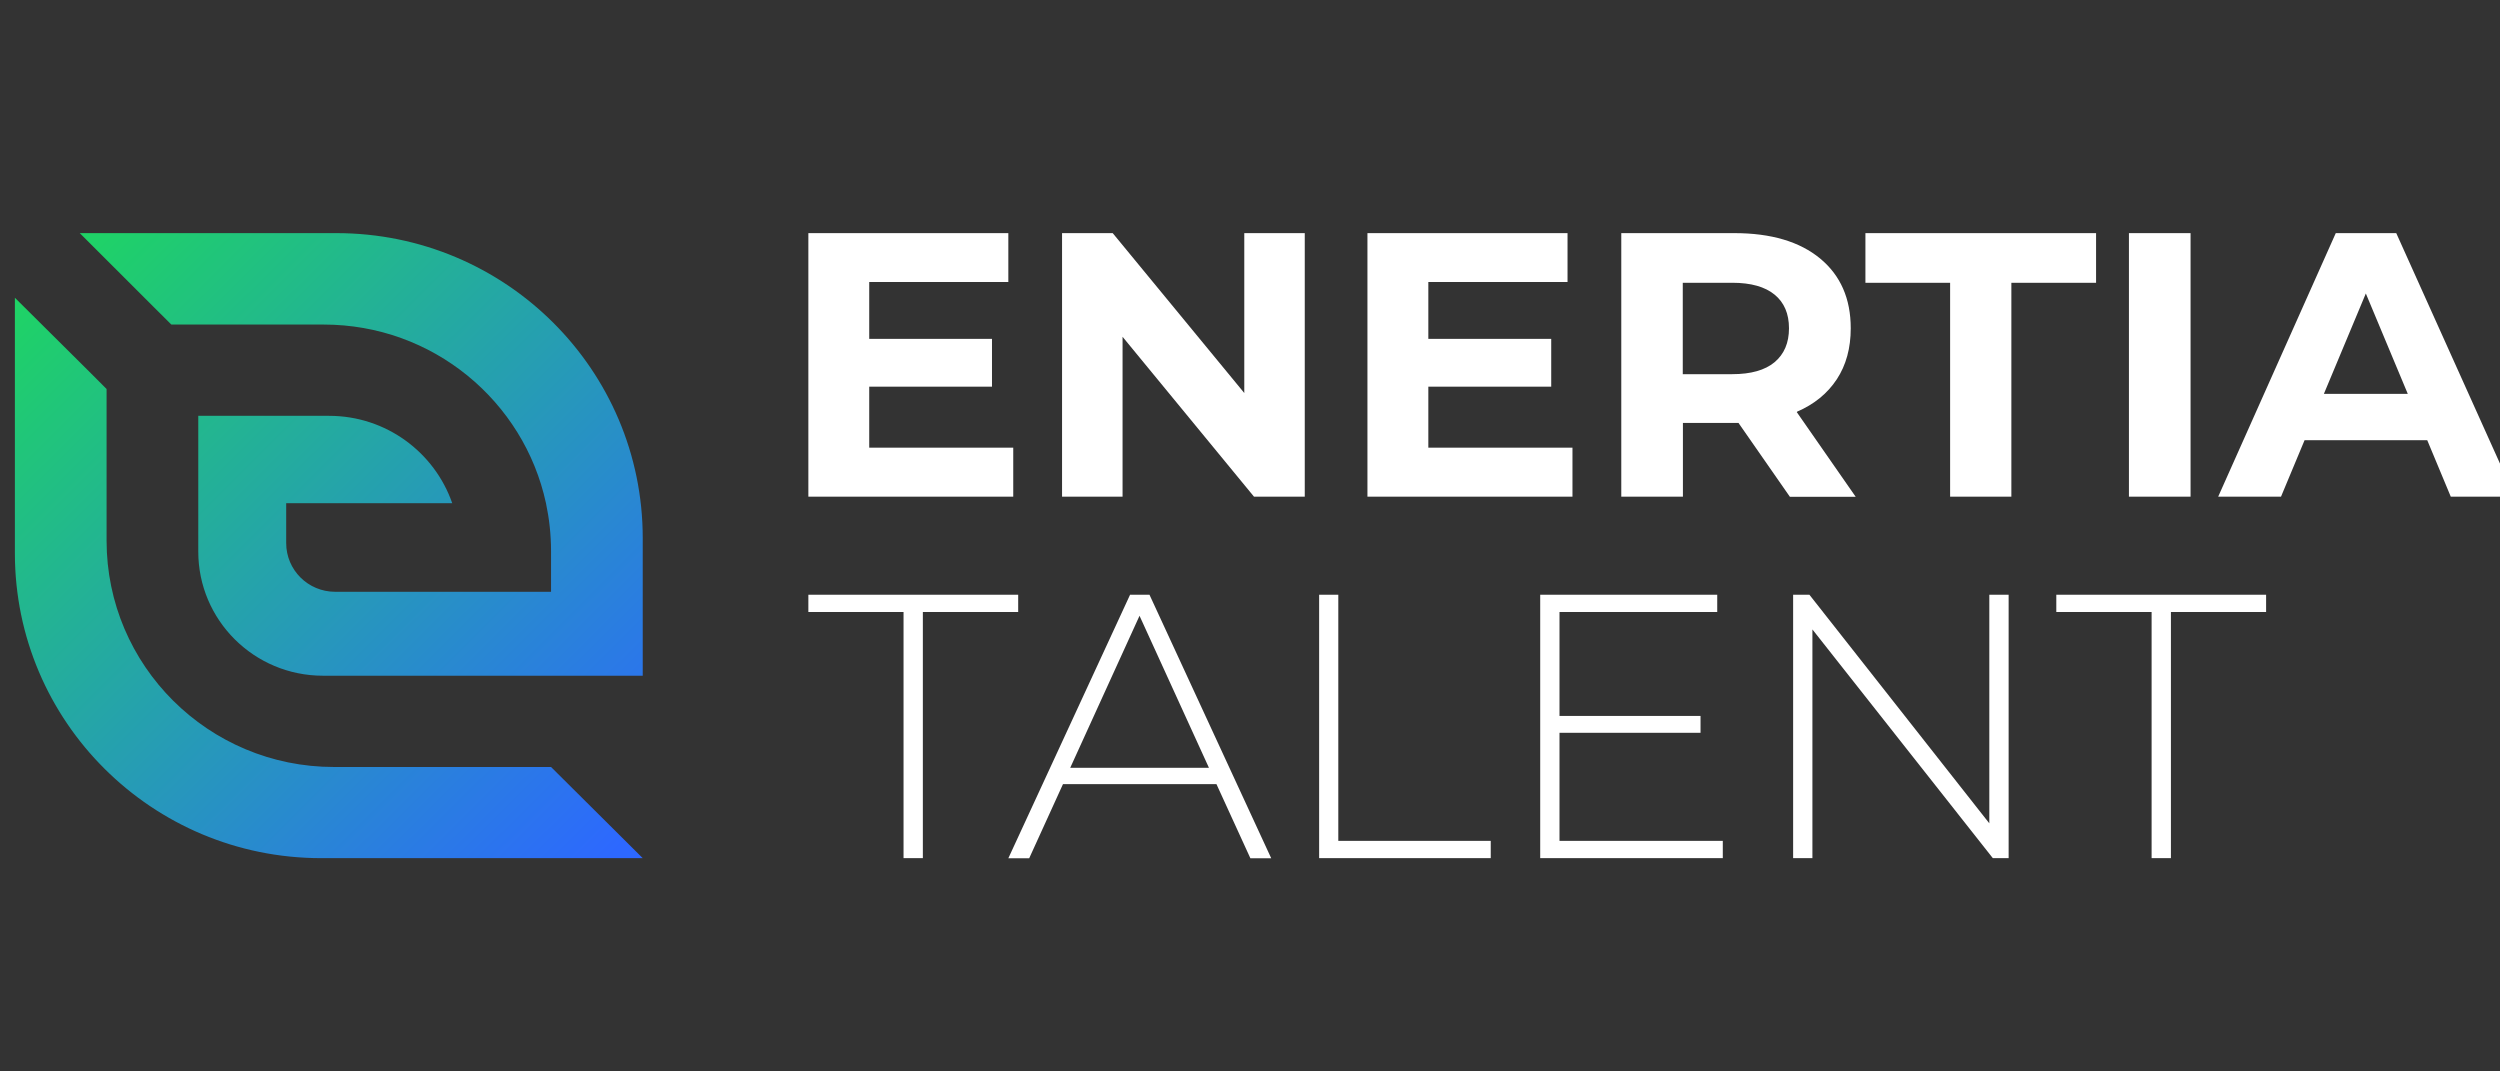 <svg width="84" height="36" viewBox="0 0 84 36" fill="none" xmlns="http://www.w3.org/2000/svg">
<rect x="0" y="0" width="84" height="36" fill="#333333" stroke="none"/>
<g clip-path="url(#clip0_9234_172425)">
<g clip-path="url(#clip1_9234_172425)">
<path d="M21.596 18.082V22.704H10.852C8.537 22.704 6.662 20.837 6.662 18.533V13.972H11.057C12.976 13.972 14.603 15.202 15.195 16.908H9.616V18.247C9.616 19.152 10.352 19.884 11.261 19.884H18.515V18.511C18.515 17.961 18.454 17.424 18.345 16.908C17.605 13.478 14.542 10.905 10.874 10.905H5.757L5.156 10.307L2.68 7.833H11.3C16.988 7.833 21.596 12.421 21.596 18.082ZM11.222 25.771C7.001 25.771 3.581 22.366 3.581 18.165V13.07L2.98 12.468L0.5 10.004V18.589C0.5 24.246 5.108 28.834 10.796 28.834H21.596L18.515 25.771H11.218H11.222Z" fill="url(#paint0_linear_9234_172425)"/>
<path d="M29.206 12.992H33.331V11.386H29.206V9.475H33.88V7.833H27.161V16.688H34.045V15.041H29.206V12.992Z" fill="white"/>
<path d="M41.808 13.205L37.387 7.833H35.685V16.688H37.718V11.316L42.134 16.688H43.84V7.833H41.808V13.205Z" fill="white"/>
<path d="M47.992 12.992H52.121V11.386H47.992V9.475H52.669V7.833H45.946V16.688H52.835V15.041H47.992V12.992Z" fill="white"/>
<path d="M60.38 13.833C60.954 13.586 61.402 13.222 61.715 12.746C62.029 12.269 62.185 11.697 62.185 11.03C62.185 10.034 61.842 9.254 61.158 8.687C60.471 8.119 59.509 7.833 58.273 7.833H54.475V16.688H56.546V14.21H58.326C58.356 14.21 58.382 14.21 58.413 14.21L60.14 16.692H62.351L60.371 13.846C60.371 13.846 60.38 13.846 60.384 13.841L60.38 13.833ZM59.627 9.9C59.949 10.164 60.11 10.541 60.11 11.03C60.11 11.52 59.949 11.897 59.627 12.169C59.305 12.438 58.83 12.572 58.204 12.572H56.541V9.501H58.204C58.83 9.501 59.305 9.635 59.627 9.9Z" fill="white"/>
<path d="M62.678 9.501H65.524V16.688H67.582V9.501H70.428V7.833H62.678V9.501Z" fill="white"/>
<path d="M73.603 7.833H71.532V16.688H73.603V7.833Z" fill="white"/>
<path d="M82.342 16.688H84.5L80.514 7.833H78.482L74.531 16.688H76.642L77.434 14.79H81.555L82.346 16.688H82.342ZM78.082 13.235L79.492 9.861L80.902 13.235H78.082Z" fill="white"/>
<path d="M34.211 19.984H27.161V20.564H30.359V28.834H31.008V20.564H34.211V19.984Z" fill="white"/>
<path d="M37.97 19.984L33.88 28.838H34.581L35.716 26.347H40.873L42.013 28.838H42.713L38.623 19.984H37.975H37.97ZM35.96 25.797L38.288 20.69L40.62 25.797H35.96Z" fill="white"/>
<path d="M44.967 19.984H44.323V28.834H50.089V28.253H44.967V19.984Z" fill="white"/>
<path d="M52.399 24.623H57.138V24.056H52.399V20.564H57.699V19.984H51.751V28.834H57.886V28.253H52.399V24.623Z" fill="white"/>
<path d="M66.841 27.664L60.797 19.984H60.249V28.834H60.897V21.149L66.959 28.834H67.49V19.984H66.841V27.664Z" fill="white"/>
<path d="M69.092 19.984V20.564H72.294V28.834H72.943V20.564H76.141V19.984H69.092Z" fill="white"/>
</g>
</g>
<defs>
<linearGradient id="paint0_linear_9234_172425" x1="1" y1="8.336" x2="20.956" y2="28.378" gradientUnits="userSpaceOnUse">
<stop stop-color="#1ED760"/>
<stop offset="1" stop-color="#2D68FF"/>
</linearGradient>
<clipPath id="clip0_9234_172425">
<rect width="84" height="36" fill="white"/>
</clipPath>
<clipPath id="clip1_9234_172425">
<rect width="84" height="21" fill="white" transform="translate(0.5 7.833)"/>
</clipPath>
</defs>
</svg>
